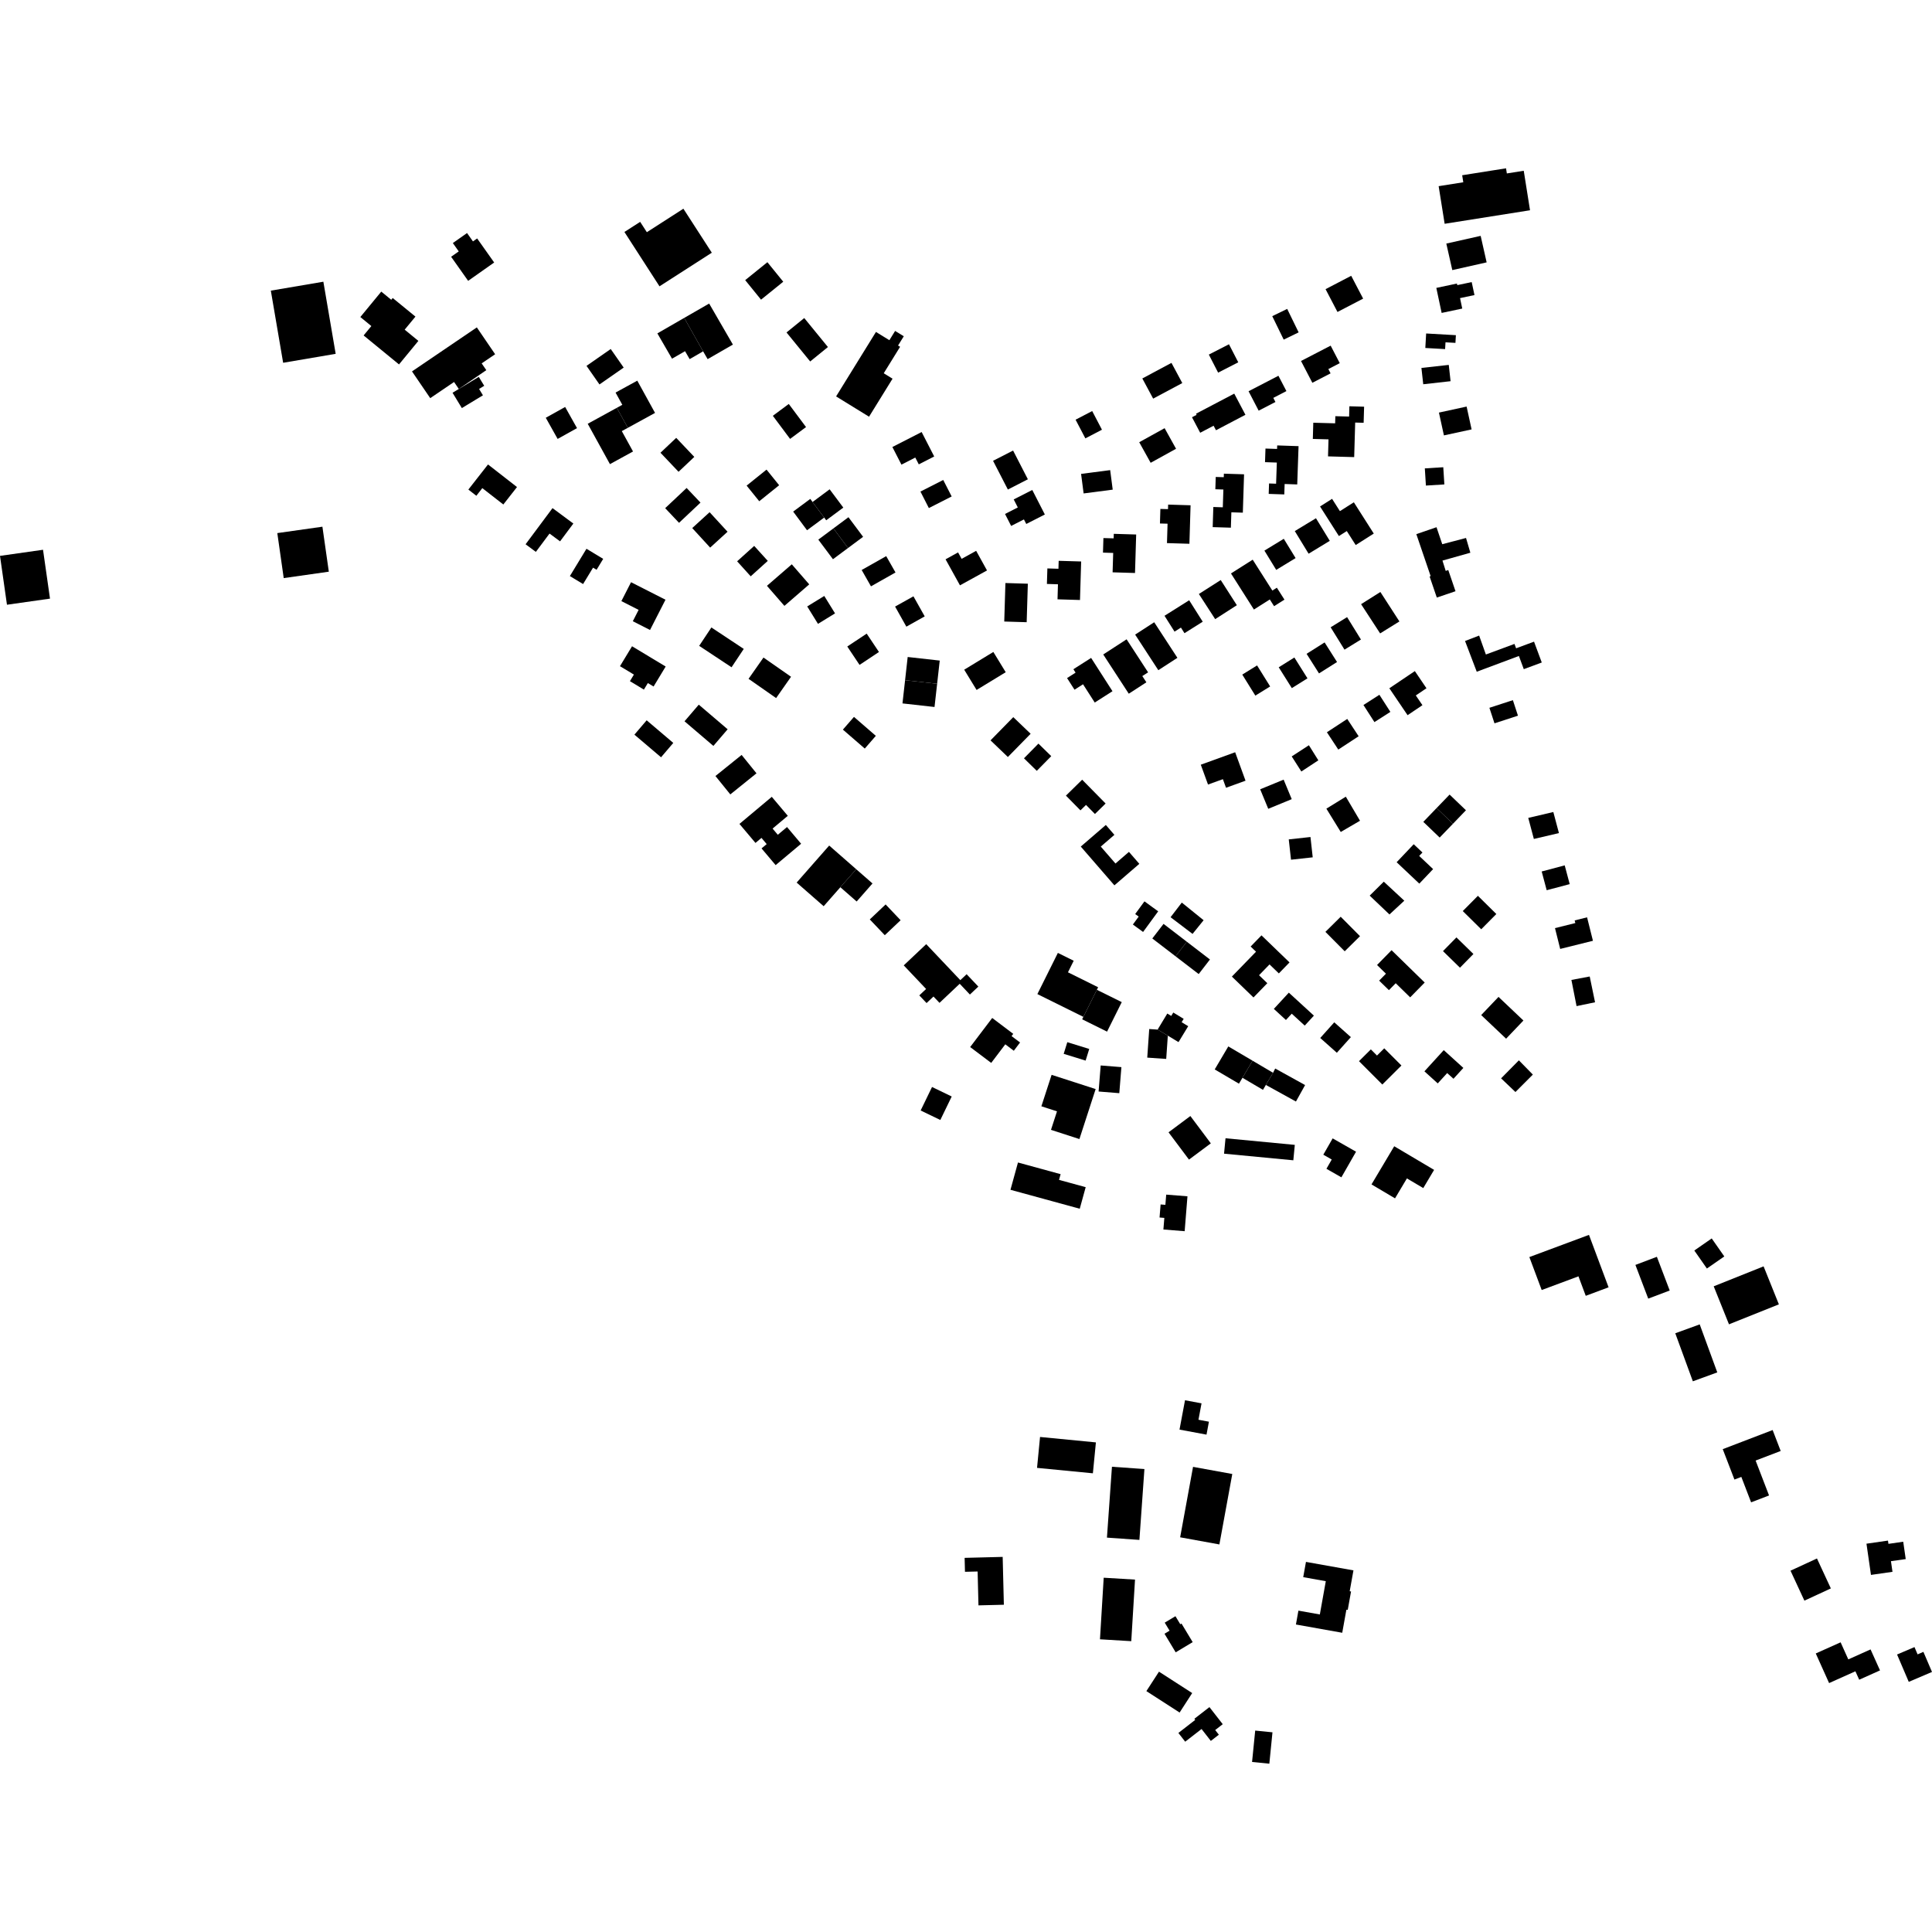 <?xml version="1.0" encoding="utf-8" standalone="no"?>
<!DOCTYPE svg PUBLIC "-//W3C//DTD SVG 1.1//EN"
  "http://www.w3.org/Graphics/SVG/1.1/DTD/svg11.dtd">
<!-- Created with matplotlib (https://matplotlib.org/) -->
<svg height="288pt" version="1.1" viewBox="0 0 288 288" width="288pt" xmlns="http://www.w3.org/2000/svg" xmlns:xlink="http://www.w3.org/1999/xlink">
 <defs>
  <style type="text/css">
*{stroke-linecap:butt;stroke-linejoin:round;}
  </style>
 </defs>
 <g id="figure_1">
  <g id="patch_1">
   <path d="M 0 288 
L 288 288 
L 288 0 
L 0 0 
z
" style="fill:none;opacity:0;"/>
  </g>
  <g id="axes_1">
   <g id="PatchCollection_1">
    <path clip-path="url(#p5ec82aaec5)" d="M 128.131 99.114 
L 126.303 96.375 
L 129.196 94.453 
L 131.025 97.192 
L 128.131 99.114 
"/>
    <path clip-path="url(#p5ec82aaec5)" d="M 117.92 100.884 
L 115.694 104.06 
L 111.585 101.192 
L 113.811 98.019 
L 117.92 100.884 
"/>
    <path clip-path="url(#p5ec82aaec5)" d="M 110.872 96.732 
L 109.051 99.469 
L 104.224 96.276 
L 106.045 93.535 
L 110.872 96.732 
"/>
    <path clip-path="url(#p5ec82aaec5)" d="M 105.863 81.632 
L 103.19 78.717 
L 105.779 76.353 
L 108.454 79.265 
L 105.863 81.632 
"/>
    <path clip-path="url(#p5ec82aaec5)" d="M 77.068 72.604 
L 75.031 75.204 
L 71.898 72.765 
L 71.008 73.905 
L 69.819 72.979 
L 72.747 69.236 
L 77.068 72.604 
"/>
    <path clip-path="url(#p5ec82aaec5)" d="M 124.233 78.769 
L 126.479 77.1 
L 128.662 80.022 
L 126.414 81.691 
L 124.233 78.769 
"/>
    <path clip-path="url(#p5ec82aaec5)" d="M 121.985 80.442 
L 124.233 78.769 
L 126.414 81.691 
L 124.168 83.361 
L 121.985 80.442 
"/>
    <path clip-path="url(#p5ec82aaec5)" d="M 101.223 77.937 
L 99.157 75.751 
L 102.354 72.741 
L 104.421 74.923 
L 101.223 77.937 
"/>
    <path clip-path="url(#p5ec82aaec5)" d="M 121.126 74.833 
L 123.674 72.94 
L 125.711 75.666 
L 123.163 77.559 
L 122.858 77.154 
L 121.126 74.833 
"/>
    <path clip-path="url(#p5ec82aaec5)" d="M 118.236 76.261 
L 120.789 74.371 
L 121.126 74.833 
L 122.858 77.154 
L 120.303 79.044 
L 118.236 76.261 
"/>
    <path clip-path="url(#p5ec82aaec5)" d="M 93.59 63.775 
L 92.691 64.265 
L 94.364 67.302 
L 90.924 69.187 
L 87.611 63.172 
L 91.948 60.794 
L 93.59 63.775 
"/>
    <path clip-path="url(#p5ec82aaec5)" d="M 93.59 63.775 
L 91.948 60.794 
L 92.768 60.345 
L 91.761 58.519 
L 94.999 56.745 
L 97.646 61.552 
L 93.59 63.775 
"/>
    <path clip-path="url(#p5ec82aaec5)" d="M 84.246 60.667 
L 86.014 63.82 
L 83.126 65.429 
L 81.358 62.276 
L 84.246 60.667 
"/>
    <path clip-path="url(#p5ec82aaec5)" d="M 101.151 70.329 
L 98.456 67.489 
L 100.803 65.27 
L 103.498 68.11 
L 101.151 70.329 
"/>
    <path clip-path="url(#p5ec82aaec5)" d="M 114.266 70.004 
L 116.146 72.333 
L 113.179 74.719 
L 111.299 72.391 
L 114.266 70.004 
"/>
    <path clip-path="url(#p5ec82aaec5)" d="M 120.154 63.662 
L 117.777 65.426 
L 115.206 61.983 
L 117.582 60.218 
L 120.154 63.662 
"/>
    <path clip-path="url(#p5ec82aaec5)" d="M 101.994 47.39 
L 105.712 45.25 
L 109.253 51.367 
L 105.485 53.536 
L 104.813 52.375 
L 101.994 47.39 
"/>
    <path clip-path="url(#p5ec82aaec5)" d="M 104.813 52.375 
L 102.804 53.534 
L 102.12 52.351 
L 100.177 53.469 
L 97.992 49.697 
L 101.994 47.39 
L 104.813 52.375 
"/>
    <path clip-path="url(#p5ec82aaec5)" d="M 102.041 107.522 
L 104.167 105.042 
L 108.47 108.712 
L 106.343 111.193 
L 102.041 107.522 
"/>
    <path clip-path="url(#p5ec82aaec5)" d="M 147.657 110.365 
L 151.048 106.903 
L 153.635 109.382 
L 150.242 112.845 
L 147.657 110.365 
"/>
    <path clip-path="url(#p5ec82aaec5)" d="M 143.732 99.831 
L 148.076 97.186 
L 149.921 100.205 
L 145.578 102.85 
L 143.732 99.831 
"/>
    <path clip-path="url(#p5ec82aaec5)" d="M 106.108 37.671 
L 98.31 42.681 
L 93.081 34.58 
L 95.43 33.072 
L 96.424 34.614 
L 101.872 31.112 
L 106.108 37.671 
"/>
    <path clip-path="url(#p5ec82aaec5)" d="M 41.338 79.468 
L 48.061 78.514 
L 49.017 85.22 
L 42.294 86.177 
L 41.338 79.468 
"/>
    <path clip-path="url(#p5ec82aaec5)" d="M 100.366 110.746 
L 98.541 112.886 
L 94.57 109.514 
L 96.397 107.374 
L 100.366 110.746 
"/>
    <path clip-path="url(#p5ec82aaec5)" d="M 121.935 92.998 
L 120.329 90.4 
L 122.873 88.838 
L 124.477 91.436 
L 121.935 92.998 
"/>
    <path clip-path="url(#p5ec82aaec5)" d="M 68.847 60.831 
L 67.459 58.548 
L 68.394 57.982 
L 69.994 57.014 
L 71.372 56.179 
L 72.182 57.512 
L 71.415 57.977 
L 71.991 58.928 
L 68.847 60.831 
"/>
    <path clip-path="url(#p5ec82aaec5)" d="M 94.218 96.337 
L 99.231 99.359 
L 97.428 102.337 
L 96.575 101.823 
L 95.984 102.797 
L 93.901 101.539 
L 94.496 100.559 
L 92.419 99.308 
L 94.218 96.337 
"/>
    <path clip-path="url(#p5ec82aaec5)" d="M 125.271 132.258 
L 127.633 129.572 
L 123.606 126.045 
L 118.755 131.564 
L 122.782 135.088 
L 125.271 132.258 
"/>
    <path clip-path="url(#p5ec82aaec5)" d="M 94.068 86.79 
L 99.203 89.4 
L 96.9 93.911 
L 94.333 92.605 
L 95.197 90.914 
L 92.628 89.607 
L 94.068 86.79 
"/>
    <path clip-path="url(#p5ec82aaec5)" d="M 0 82.864 
L 6.414 81.953 
L 7.453 89.237 
L 1.038 90.147 
L 0 82.864 
"/>
    <path clip-path="url(#p5ec82aaec5)" d="M 127.633 129.572 
L 130.063 131.696 
L 127.701 134.385 
L 125.271 132.258 
L 127.633 129.572 
"/>
    <path clip-path="url(#p5ec82aaec5)" d="M 116.929 90.317 
L 114.327 87.326 
L 118.03 84.12 
L 120.631 87.111 
L 116.929 90.317 
"/>
    <path clip-path="url(#p5ec82aaec5)" d="M 114.289 125.828 
L 113.511 124.903 
L 112.618 125.653 
L 110.229 122.82 
L 115.049 118.781 
L 117.436 121.613 
L 115.168 123.514 
L 115.945 124.439 
L 117.32 123.284 
L 119.421 125.778 
L 115.623 128.962 
L 113.522 126.471 
L 114.289 125.828 
"/>
    <path clip-path="url(#p5ec82aaec5)" d="M 134.531 104.856 
L 134.92 101.394 
L 139.697 101.929 
L 139.308 105.39 
L 134.531 104.856 
"/>
    <path clip-path="url(#p5ec82aaec5)" d="M 87.424 81.804 
L 89.917 83.308 
L 88.93 84.938 
L 88.405 84.619 
L 86.92 87.064 
L 84.952 85.875 
L 87.424 81.804 
"/>
    <path clip-path="url(#p5ec82aaec5)" d="M 110.553 112.537 
L 112.769 115.277 
L 108.867 118.421 
L 106.65 115.68 
L 110.553 112.537 
"/>
    <path clip-path="url(#p5ec82aaec5)" d="M 134.92 101.394 
L 135.307 97.936 
L 140.085 98.471 
L 139.697 101.929 
L 134.92 101.394 
"/>
    <path clip-path="url(#p5ec82aaec5)" d="M 136.166 88.893 
L 137.846 91.883 
L 135.11 93.415 
L 133.43 90.42 
L 136.166 88.893 
"/>
    <path clip-path="url(#p5ec82aaec5)" d="M 109.882 83.673 
L 112.426 81.378 
L 114.451 83.611 
L 111.906 85.91 
L 109.882 83.673 
"/>
    <path clip-path="url(#p5ec82aaec5)" d="M 133.491 85.338 
L 129.834 87.405 
L 128.448 84.969 
L 132.105 82.902 
L 133.491 85.338 
"/>
    <path clip-path="url(#p5ec82aaec5)" d="M 85.467 78.044 
L 83.488 80.699 
L 81.917 79.537 
L 79.88 82.268 
L 78.348 81.133 
L 82.363 75.744 
L 85.467 78.044 
"/>
    <path clip-path="url(#p5ec82aaec5)" d="M 89.363 57.308 
L 87.429 54.539 
L 91.04 52.028 
L 92.972 54.797 
L 89.363 57.308 
"/>
    <path clip-path="url(#p5ec82aaec5)" d="M 50.039 52.744 
L 42.208 54.079 
L 40.372 43.326 
L 48.203 41.995 
L 50.039 52.744 
"/>
    <path clip-path="url(#p5ec82aaec5)" d="M 125.648 108.764 
L 127.299 106.867 
L 130.56 109.69 
L 128.91 111.587 
L 125.648 108.764 
"/>
    <path clip-path="url(#p5ec82aaec5)" d="M 278.231 230.116 
L 278.903 234.769 
L 282.11 234.308 
L 281.88 232.724 
L 284.084 232.41 
L 283.71 229.823 
L 281.507 230.14 
L 281.437 229.655 
L 278.231 230.116 
"/>
    <path clip-path="url(#p5ec82aaec5)" d="M 284.536 250.711 
L 288 249.234 
L 286.719 246.241 
L 285.851 246.613 
L 285.388 245.529 
L 282.792 246.634 
L 284.536 250.711 
"/>
    <path clip-path="url(#p5ec82aaec5)" d="M 252.568 186.412 
L 254.444 189.096 
L 257.039 187.295 
L 255.163 184.611 
L 252.568 186.412 
"/>
    <path clip-path="url(#p5ec82aaec5)" d="M 255.459 191.747 
L 257.737 197.416 
L 265.175 194.44 
L 262.895 188.771 
L 255.459 191.747 
"/>
    <path clip-path="url(#p5ec82aaec5)" d="M 243.788 188.559 
L 245.7 193.585 
L 248.901 192.374 
L 246.988 187.348 
L 243.788 188.559 
"/>
    <path clip-path="url(#p5ec82aaec5)" d="M 252.35 205.909 
L 255.992 204.581 
L 253.373 197.424 
L 249.73 198.748 
L 252.35 205.909 
"/>
    <path clip-path="url(#p5ec82aaec5)" d="M 200.832 107.17 
L 202.53 109.752 
L 199.497 111.738 
L 197.799 109.156 
L 200.832 107.17 
"/>
    <path clip-path="url(#p5ec82aaec5)" d="M 205.625 103.572 
L 207.262 106.12 
L 204.886 107.643 
L 203.247 105.095 
L 205.625 103.572 
"/>
    <path clip-path="url(#p5ec82aaec5)" d="M 207.107 102.6 
L 209.825 106.612 
L 212.039 105.121 
L 211.053 103.668 
L 212.641 102.597 
L 210.909 100.038 
L 207.107 102.6 
"/>
    <path clip-path="url(#p5ec82aaec5)" d="M 192.554 112.757 
L 193.99 115.007 
L 196.523 113.342 
L 195.116 111.092 
L 192.554 112.757 
"/>
    <path clip-path="url(#p5ec82aaec5)" d="M 184.124 112.136 
L 185.669 116.378 
L 182.762 117.43 
L 182.294 116.15 
L 180.077 116.951 
L 179 113.993 
L 184.124 112.136 
"/>
    <path clip-path="url(#p5ec82aaec5)" d="M 187.852 117.658 
L 189.056 120.568 
L 192.555 119.129 
L 191.35 116.22 
L 187.852 117.658 
"/>
    <path clip-path="url(#p5ec82aaec5)" d="M 192.113 125.127 
L 192.45 128.156 
L 195.685 127.801 
L 195.35 124.772 
L 192.113 125.127 
"/>
    <path clip-path="url(#p5ec82aaec5)" d="M 199.863 124.021 
L 202.735 122.348 
L 200.619 118.759 
L 197.721 120.547 
L 199.863 124.021 
"/>
    <path clip-path="url(#p5ec82aaec5)" d="M 216.589 122.799 
L 218.526 120.784 
L 216.089 118.447 
L 214.15 120.458 
L 216.589 122.799 
"/>
    <path clip-path="url(#p5ec82aaec5)" d="M 214.15 120.458 
L 212.17 122.512 
L 214.609 124.853 
L 216.589 122.799 
L 214.15 120.458 
"/>
    <path clip-path="url(#p5ec82aaec5)" d="M 211.574 131.721 
L 213.632 129.555 
L 211.556 127.593 
L 212.043 127.081 
L 210.74 125.848 
L 208.195 128.531 
L 211.574 131.721 
"/>
    <path clip-path="url(#p5ec82aaec5)" d="M 209.338 134.265 
L 207.124 136.317 
L 204.177 133.509 
L 206.279 131.43 
L 209.338 134.265 
"/>
    <path clip-path="url(#p5ec82aaec5)" d="M 200.454 141.807 
L 202.733 139.554 
L 199.856 136.658 
L 197.577 138.912 
L 200.454 141.807 
"/>
    <path clip-path="url(#p5ec82aaec5)" d="M 210.212 148.674 
L 212.378 146.466 
L 207.438 141.644 
L 205.274 143.852 
L 206.6 145.148 
L 205.586 146.181 
L 207.044 147.601 
L 208.057 146.568 
L 210.212 148.674 
"/>
    <path clip-path="url(#p5ec82aaec5)" d="M 215.103 141.781 
L 217.636 144.254 
L 219.641 142.21 
L 217.109 139.737 
L 215.103 141.781 
"/>
    <path clip-path="url(#p5ec82aaec5)" d="M 220.308 133.537 
L 218.053 135.811 
L 220.804 138.525 
L 223.057 136.251 
L 220.308 133.537 
"/>
    <path clip-path="url(#p5ec82aaec5)" d="M 223.381 148.606 
L 220.798 151.315 
L 224.512 154.835 
L 227.094 152.127 
L 223.381 148.606 
"/>
    <path clip-path="url(#p5ec82aaec5)" d="M 223.765 160.747 
L 225.904 162.785 
L 228.499 160.187 
L 226.417 158.062 
L 223.765 160.747 
"/>
    <path clip-path="url(#p5ec82aaec5)" d="M 212.336 159.701 
L 214.322 161.501 
L 215.729 159.961 
L 216.667 160.81 
L 218.141 159.194 
L 215.218 156.541 
L 212.336 159.701 
"/>
    <path clip-path="url(#p5ec82aaec5)" d="M 202.583 158.186 
L 206.06 161.669 
L 208.909 158.834 
L 206.349 156.272 
L 205.265 157.349 
L 204.349 156.431 
L 202.583 158.186 
"/>
    <path clip-path="url(#p5ec82aaec5)" d="M 196.806 154.731 
L 199.282 156.935 
L 201.371 154.601 
L 198.895 152.396 
L 196.806 154.731 
"/>
    <path clip-path="url(#p5ec82aaec5)" d="M 189.889 150.395 
L 191.693 152.049 
L 192.559 151.109 
L 194.494 152.885 
L 195.861 151.399 
L 192.124 147.972 
L 189.889 150.395 
"/>
    <path clip-path="url(#p5ec82aaec5)" d="M 183.634 145.578 
L 185.748 147.62 
L 186.854 148.69 
L 188.917 146.563 
L 187.684 145.375 
L 189.246 143.764 
L 190.636 145.105 
L 192.226 143.465 
L 188.047 139.432 
L 186.431 141.098 
L 187.233 141.869 
L 183.634 145.578 
"/>
    <path clip-path="url(#p5ec82aaec5)" d="M 174.495 136.727 
L 177.772 139.216 
L 179.421 137.176 
L 176.169 134.545 
L 174.495 136.727 
"/>
    <path clip-path="url(#p5ec82aaec5)" d="M 175.239 142.556 
L 178.688 145.201 
L 180.364 143.029 
L 176.915 140.381 
L 175.239 142.556 
"/>
    <path clip-path="url(#p5ec82aaec5)" d="M 176.915 140.381 
L 173.449 137.722 
L 171.773 139.897 
L 175.239 142.556 
L 176.915 140.381 
"/>
    <path clip-path="url(#p5ec82aaec5)" d="M 168.877 137.816 
L 170.398 138.926 
L 172.648 135.852 
L 170.603 134.363 
L 169.22 136.254 
L 169.743 136.634 
L 168.877 137.816 
"/>
    <path clip-path="url(#p5ec82aaec5)" d="M 158.897 118.602 
L 161.061 120.8 
L 161.89 119.988 
L 163.221 121.341 
L 164.812 119.779 
L 161.317 116.229 
L 158.897 118.602 
"/>
    <path clip-path="url(#p5ec82aaec5)" d="M 152.642 113.039 
L 154.552 114.908 
L 156.708 112.718 
L 154.798 110.849 
L 152.642 113.039 
"/>
    <path clip-path="url(#p5ec82aaec5)" d="M 161.111 126.196 
L 166.122 131.977 
L 169.837 128.77 
L 168.291 126.988 
L 166.281 128.723 
L 164.093 126.199 
L 166.122 124.45 
L 164.845 122.975 
L 161.111 126.196 
"/>
    <path clip-path="url(#p5ec82aaec5)" d="M 270.673 246.478 
L 272.661 250.895 
L 276.582 249.137 
L 277.148 250.394 
L 280.25 249.003 
L 278.842 245.875 
L 275.523 247.363 
L 274.378 244.818 
L 270.673 246.478 
"/>
    <path clip-path="url(#p5ec82aaec5)" d="M 266.908 234.141 
L 268.979 238.606 
L 272.922 236.784 
L 270.851 232.319 
L 266.908 234.141 
"/>
    <path clip-path="url(#p5ec82aaec5)" d="M 256.807 216.023 
L 258.55 220.555 
L 259.578 220.162 
L 261.035 223.951 
L 263.709 222.926 
L 261.708 217.723 
L 265.445 216.294 
L 264.244 213.174 
L 256.807 216.023 
"/>
    <path clip-path="url(#p5ec82aaec5)" d="M 175.258 246.309 
L 177.792 244.79 
L 176.123 242.019 
L 175.946 242.126 
L 175.223 240.927 
L 173.624 241.884 
L 174.347 243.084 
L 173.589 243.539 
L 175.258 246.309 
"/>
    <path clip-path="url(#p5ec82aaec5)" d="M 187.111 257.974 
L 189.686 258.232 
L 189.218 262.911 
L 186.643 262.653 
L 187.111 257.974 
"/>
    <path clip-path="url(#p5ec82aaec5)" d="M 182.272 257.022 
L 181.148 257.894 
L 181.693 258.589 
L 180.496 259.516 
L 179.113 257.741 
L 176.676 259.632 
L 175.66 258.329 
L 178.171 256.38 
L 178.043 256.216 
L 180.288 254.475 
L 182.272 257.022 
"/>
    <path clip-path="url(#p5ec82aaec5)" d="M 177.719 252.383 
L 175.843 255.285 
L 170.889 252.091 
L 172.768 249.193 
L 177.719 252.383 
"/>
    <path clip-path="url(#p5ec82aaec5)" d="M 149.467 232.084 
L 149.645 239.216 
L 145.858 239.309 
L 145.732 234.26 
L 143.847 234.306 
L 143.795 232.228 
L 149.467 232.084 
"/>
    <path clip-path="url(#p5ec82aaec5)" d="M 179.111 209.193 
L 178.653 211.639 
L 180.213 211.93 
L 179.852 213.858 
L 175.827 213.108 
L 176.648 208.733 
L 179.111 209.193 
"/>
    <path clip-path="url(#p5ec82aaec5)" d="M 201.756 234.093 
L 201.197 237.203 
L 201.398 237.241 
L 200.905 239.987 
L 200.704 239.952 
L 200.085 243.394 
L 193.181 242.162 
L 193.553 240.095 
L 196.746 240.665 
L 197.635 235.706 
L 194.269 235.104 
L 194.678 232.829 
L 201.756 234.093 
"/>
    <path clip-path="url(#p5ec82aaec5)" d="M 163.971 244.367 
L 168.636 244.648 
L 169.195 235.468 
L 164.527 235.188 
L 163.971 244.367 
"/>
    <path clip-path="url(#p5ec82aaec5)" d="M 154.59 218.814 
L 162.915 219.622 
L 163.364 215.015 
L 155.038 214.206 
L 154.59 218.814 
"/>
    <path clip-path="url(#p5ec82aaec5)" d="M 177.845 218.662 
L 175.923 229.163 
L 181.772 230.227 
L 183.694 219.726 
L 177.845 218.662 
"/>
    <path clip-path="url(#p5ec82aaec5)" d="M 165.757 218.647 
L 165.01 229.21 
L 169.85 229.551 
L 170.597 218.988 
L 165.757 218.647 
"/>
    <path clip-path="url(#p5ec82aaec5)" d="M 227.979 187.389 
L 229.818 192.303 
L 235.298 190.261 
L 236.385 193.166 
L 239.789 191.897 
L 236.866 184.081 
L 227.979 187.389 
"/>
    <path clip-path="url(#p5ec82aaec5)" d="M 204.447 176.558 
L 207.953 178.636 
L 209.727 175.662 
L 212.164 177.106 
L 213.779 174.392 
L 207.834 170.869 
L 204.447 176.558 
"/>
    <path clip-path="url(#p5ec82aaec5)" d="M 202.144 171.682 
L 199.958 175.502 
L 197.729 174.23 
L 198.521 172.846 
L 197.263 172.129 
L 198.657 169.697 
L 202.144 171.682 
"/>
    <path clip-path="url(#p5ec82aaec5)" d="M 186.718 158.116 
L 183.102 155.987 
L 181.075 159.418 
L 184.689 161.543 
L 185.211 160.664 
L 186.718 158.116 
"/>
    <path clip-path="url(#p5ec82aaec5)" d="M 188.701 161.729 
L 188.269 162.461 
L 187.325 161.906 
L 186.114 161.194 
L 185.211 160.664 
L 186.718 158.116 
L 189.77 159.919 
L 188.701 161.729 
"/>
    <path clip-path="url(#p5ec82aaec5)" d="M 194.549 161.748 
L 193.185 164.204 
L 188.701 161.729 
L 189.77 159.919 
L 190.093 159.283 
L 194.549 161.748 
"/>
    <path clip-path="url(#p5ec82aaec5)" d="M 177.124 152.973 
L 175.68 155.346 
L 174.086 154.384 
L 172.563 153.48 
L 174.008 151.086 
L 174.594 151.442 
L 174.9 150.937 
L 176.45 151.876 
L 176.143 152.377 
L 177.124 152.973 
"/>
    <path clip-path="url(#p5ec82aaec5)" d="M 171.019 157.657 
L 173.845 157.852 
L 174.086 154.384 
L 172.563 153.48 
L 171.313 153.395 
L 171.019 157.657 
"/>
    <path clip-path="url(#p5ec82aaec5)" d="M 193.015 170.665 
L 192.794 172.963 
L 182.467 171.977 
L 182.686 169.679 
L 193.015 170.665 
"/>
    <path clip-path="url(#p5ec82aaec5)" d="M 174.193 168.792 
L 177.24 172.861 
L 180.495 170.436 
L 177.447 166.364 
L 174.193 168.792 
"/>
    <path clip-path="url(#p5ec82aaec5)" d="M 173.426 183.278 
L 173.566 181.55 
L 172.852 181.492 
L 173.01 179.547 
L 173.722 179.601 
L 173.845 178.08 
L 177.013 178.331 
L 176.595 183.532 
L 173.426 183.278 
"/>
    <path clip-path="url(#p5ec82aaec5)" d="M 141.871 163.452 
L 140.173 166.954 
L 137.239 165.538 
L 138.937 162.036 
L 141.871 163.452 
"/>
    <path clip-path="url(#p5ec82aaec5)" d="M 162.371 156.366 
L 161.831 158.103 
L 158.563 157.093 
L 159.102 155.356 
L 162.371 156.366 
"/>
    <path clip-path="url(#p5ec82aaec5)" d="M 167.166 159.075 
L 166.852 162.958 
L 163.766 162.709 
L 164.079 158.826 
L 167.166 159.075 
"/>
    <path clip-path="url(#p5ec82aaec5)" d="M 156.669 168.425 
L 160.906 169.797 
L 162.898 163.664 
L 163.327 162.346 
L 156.761 160.224 
L 155.237 164.913 
L 157.564 165.667 
L 156.669 168.425 
"/>
    <path clip-path="url(#p5ec82aaec5)" d="M 160.956 180.185 
L 161.842 176.969 
L 157.87 175.883 
L 158.105 175.031 
L 151.748 173.292 
L 150.629 177.36 
L 160.956 180.185 
"/>
    <path clip-path="url(#p5ec82aaec5)" d="M 144.621 156.082 
L 147.758 158.446 
L 149.859 155.674 
L 151.126 156.634 
L 152.059 155.403 
L 150.792 154.448 
L 151.043 154.115 
L 147.908 151.747 
L 144.621 156.082 
"/>
    <path clip-path="url(#p5ec82aaec5)" d="M 138.069 140.744 
L 134.719 143.907 
L 138.053 147.425 
L 137.038 148.38 
L 138.122 149.525 
L 139.153 148.552 
L 140.05 149.495 
L 143.063 146.649 
L 144.581 148.254 
L 145.84 147.069 
L 144.093 145.225 
L 143.154 146.11 
L 138.069 140.744 
"/>
    <path clip-path="url(#p5ec82aaec5)" d="M 132.018 134.823 
L 134.253 137.176 
L 131.894 139.409 
L 129.659 137.057 
L 132.018 134.823 
"/>
    <path clip-path="url(#p5ec82aaec5)" d="M 165.028 153.784 
L 161.317 151.945 
L 161.496 151.582 
L 163.507 147.547 
L 167.218 149.385 
L 165.028 153.784 
"/>
    <path clip-path="url(#p5ec82aaec5)" d="M 154.64 148.187 
L 161.496 151.582 
L 163.507 147.547 
L 163.696 147.169 
L 159.199 144.939 
L 160.055 143.217 
L 157.696 142.047 
L 154.64 148.187 
"/>
    <path clip-path="url(#p5ec82aaec5)" d="M 73.665 39.131 
L 69.785 41.865 
L 67.248 38.275 
L 68.385 37.477 
L 67.505 36.231 
L 69.622 34.739 
L 70.504 35.985 
L 71.126 35.544 
L 73.665 39.131 
"/>
    <path clip-path="url(#p5ec82aaec5)" d="M 56.836 43.469 
L 58.322 44.687 
L 58.541 44.422 
L 61.93 47.196 
L 60.324 49.142 
L 62.366 50.817 
L 59.479 54.324 
L 54.204 50.004 
L 55.356 48.605 
L 53.715 47.259 
L 56.836 43.469 
"/>
    <path clip-path="url(#p5ec82aaec5)" d="M 73.809 52.806 
L 71.081 48.804 
L 61.416 55.365 
L 64.135 59.352 
L 67.685 56.942 
L 68.394 57.982 
L 72.493 55.179 
L 71.802 54.167 
L 73.809 52.806 
"/>
    <path clip-path="url(#p5ec82aaec5)" d="M 212.593 49.711 
L 212.47 51.872 
L 215.42 52.04 
L 215.479 51.028 
L 216.96 51.112 
L 217.026 49.965 
L 212.593 49.711 
"/>
    <path clip-path="url(#p5ec82aaec5)" d="M 211.889 54.848 
L 212.16 57.281 
L 216.235 56.824 
L 215.965 54.395 
L 211.889 54.848 
"/>
    <path clip-path="url(#p5ec82aaec5)" d="M 214.499 61.504 
L 215.243 64.904 
L 219.369 64.01 
L 218.625 60.606 
L 214.499 61.504 
"/>
    <path clip-path="url(#p5ec82aaec5)" d="M 212.397 69.82 
L 212.557 72.383 
L 215.309 72.213 
L 215.147 69.65 
L 212.397 69.82 
"/>
    <path clip-path="url(#p5ec82aaec5)" d="M 213.265 85.882 
L 213.11 85.935 
L 214.183 89.079 
L 216.97 88.133 
L 215.89 84.972 
L 215.51 85.102 
L 215.026 83.566 
L 219.184 82.393 
L 218.537 80.193 
L 214.995 81.124 
L 214.138 78.591 
L 211.13 79.623 
L 213.265 85.882 
"/>
    <path clip-path="url(#p5ec82aaec5)" d="M 221.498 97.565 
L 220.493 94.744 
L 218.392 95.553 
L 220.136 100.135 
L 226.419 97.787 
L 227.149 99.751 
L 229.829 98.757 
L 228.675 95.651 
L 226.003 96.641 
L 225.76 95.988 
L 221.498 97.565 
"/>
    <path clip-path="url(#p5ec82aaec5)" d="M 222.023 105.511 
L 222.78 107.826 
L 226.28 106.686 
L 225.523 104.371 
L 222.023 105.511 
"/>
    <path clip-path="url(#p5ec82aaec5)" d="M 227.815 121.923 
L 228.65 125.061 
L 232.387 124.186 
L 231.552 121.047 
L 227.815 121.923 
"/>
    <path clip-path="url(#p5ec82aaec5)" d="M 229.817 129.909 
L 230.562 132.704 
L 233.993 131.794 
L 233.248 128.998 
L 229.817 129.909 
"/>
    <path clip-path="url(#p5ec82aaec5)" d="M 231.8 138.354 
L 232.575 141.455 
L 237.457 140.241 
L 236.582 136.744 
L 234.732 137.206 
L 234.832 137.598 
L 231.8 138.354 
"/>
    <path clip-path="url(#p5ec82aaec5)" d="M 235.015 149.979 
L 234.247 146.078 
L 236.976 145.564 
L 237.771 149.407 
L 235.015 149.979 
"/>
    <path clip-path="url(#p5ec82aaec5)" d="M 214.11 42.917 
L 214.904 46.647 
L 217.976 45.997 
L 217.645 44.44 
L 219.797 43.985 
L 219.384 42.05 
L 217.234 42.504 
L 217.185 42.267 
L 214.11 42.917 
"/>
    <path clip-path="url(#p5ec82aaec5)" d="M 215.6 36.309 
L 216.492 40.263 
L 221.611 39.111 
L 220.719 35.16 
L 215.6 36.309 
"/>
    <path clip-path="url(#p5ec82aaec5)" d="M 227.142 25.455 
L 228.078 31.343 
L 215.351 33.36 
L 214.458 27.752 
L 218.13 27.17 
L 217.965 26.124 
L 224.502 25.089 
L 224.623 25.854 
L 227.142 25.455 
"/>
    <path clip-path="url(#p5ec82aaec5)" d="M 193.94 53.812 
L 195.631 57.062 
L 198.347 55.656 
L 198.014 55.016 
L 199.715 54.135 
L 198.359 51.524 
L 193.94 53.812 
"/>
    <path clip-path="url(#p5ec82aaec5)" d="M 186.121 58.322 
L 187.627 61.217 
L 190.128 59.923 
L 189.81 59.311 
L 191.763 58.299 
L 190.573 56.015 
L 186.121 58.322 
"/>
    <path clip-path="url(#p5ec82aaec5)" d="M 177.689 62.199 
L 178.911 64.511 
L 180.908 63.462 
L 181.265 64.137 
L 185.654 61.831 
L 183.988 58.677 
L 178.29 61.67 
L 178.378 61.838 
L 177.689 62.199 
"/>
    <path clip-path="url(#p5ec82aaec5)" d="M 169.822 65.921 
L 171.527 68.989 
L 175.312 66.897 
L 173.607 63.828 
L 169.822 65.921 
"/>
    <path clip-path="url(#p5ec82aaec5)" d="M 161.156 70.642 
L 161.534 73.556 
L 165.871 72.991 
L 165.492 70.08 
L 161.156 70.642 
"/>
    <path clip-path="url(#p5ec82aaec5)" d="M 197.599 43.104 
L 199.376 46.505 
L 203.201 44.515 
L 201.422 41.114 
L 197.599 43.104 
"/>
    <path clip-path="url(#p5ec82aaec5)" d="M 191.36 50.628 
L 193.586 49.546 
L 191.879 46.048 
L 189.653 47.13 
L 191.36 50.628 
"/>
    <path clip-path="url(#p5ec82aaec5)" d="M 180.199 52.858 
L 181.584 55.549 
L 184.587 54.009 
L 183.2 51.32 
L 180.199 52.858 
"/>
    <path clip-path="url(#p5ec82aaec5)" d="M 170.285 56.416 
L 171.9 59.423 
L 176.242 57.101 
L 174.629 54.095 
L 170.285 56.416 
"/>
    <path clip-path="url(#p5ec82aaec5)" d="M 160.335 62.564 
L 161.793 65.347 
L 164.267 64.057 
L 162.81 61.274 
L 160.335 62.564 
"/>
    <path clip-path="url(#p5ec82aaec5)" d="M 151.112 74.449 
L 153.88 73.038 
L 155.753 76.696 
L 152.985 78.107 
L 152.636 77.429 
L 150.73 78.401 
L 149.817 76.615 
L 151.723 75.644 
L 151.112 74.449 
"/>
    <path clip-path="url(#p5ec82aaec5)" d="M 148.034 68.691 
L 150.242 72.975 
L 153.224 71.446 
L 151.019 67.162 
L 148.034 68.691 
"/>
    <path clip-path="url(#p5ec82aaec5)" d="M 140.953 83.375 
L 143.101 87.255 
L 147.132 85.036 
L 145.514 82.111 
L 143.348 83.306 
L 142.818 82.347 
L 140.953 83.375 
"/>
    <path clip-path="url(#p5ec82aaec5)" d="M 137.208 73.277 
L 138.463 75.737 
L 141.864 74.006 
L 140.607 71.55 
L 137.208 73.277 
"/>
    <path clip-path="url(#p5ec82aaec5)" d="M 133.025 66.635 
L 134.377 69.264 
L 136.441 68.207 
L 136.963 69.222 
L 139.26 68.046 
L 137.388 64.402 
L 133.025 66.635 
"/>
    <path clip-path="url(#p5ec82aaec5)" d="M 124.635 59.093 
L 129.548 62.117 
L 133.051 56.451 
L 131.737 55.642 
L 134.177 51.696 
L 133.871 51.508 
L 134.727 50.126 
L 133.434 49.331 
L 132.578 50.712 
L 130.578 49.482 
L 124.635 59.093 
"/>
    <path clip-path="url(#p5ec82aaec5)" d="M 117.244 49.559 
L 120.773 53.884 
L 123.417 51.733 
L 119.888 47.411 
L 117.244 49.559 
"/>
    <path clip-path="url(#p5ec82aaec5)" d="M 111.084 41.76 
L 113.447 44.671 
L 116.757 41.997 
L 114.394 39.085 
L 111.084 41.76 
"/>
    <path clip-path="url(#p5ec82aaec5)" d="M 185.184 100.56 
L 187.391 99.194 
L 189.34 102.328 
L 187.131 103.694 
L 185.184 100.56 
"/>
    <path clip-path="url(#p5ec82aaec5)" d="M 192.57 102.577 
L 194.903 101.119 
L 192.95 98.014 
L 190.617 99.472 
L 192.57 102.577 
"/>
    <path clip-path="url(#p5ec82aaec5)" d="M 197.458 95.766 
L 194.77 97.464 
L 196.622 100.383 
L 199.31 98.686 
L 197.458 95.766 
"/>
    <path clip-path="url(#p5ec82aaec5)" d="M 200.808 91.995 
L 198.357 93.509 
L 200.422 96.843 
L 202.874 95.333 
L 200.808 91.995 
"/>
    <path clip-path="url(#p5ec82aaec5)" d="M 205.771 88.248 
L 202.894 90.063 
L 205.734 94.421 
L 208.609 92.638 
L 205.771 88.248 
"/>
    <path clip-path="url(#p5ec82aaec5)" d="M 162.652 98.075 
L 165.836 103.037 
L 163.192 104.726 
L 161.446 102.003 
L 160.177 102.814 
L 159.065 101.08 
L 160.334 100.269 
L 160.008 99.76 
L 162.652 98.075 
"/>
    <path clip-path="url(#p5ec82aaec5)" d="M 167.941 95.301 
L 171.145 100.224 
L 170.283 100.78 
L 170.888 101.709 
L 168.266 103.411 
L 164.457 97.561 
L 167.941 95.301 
"/>
    <path clip-path="url(#p5ec82aaec5)" d="M 172.057 92.757 
L 175.514 98.061 
L 172.669 99.904 
L 169.214 94.6 
L 172.057 92.757 
"/>
    <path clip-path="url(#p5ec82aaec5)" d="M 177.267 89.48 
L 179.289 92.677 
L 176.57 94.389 
L 176.041 93.555 
L 175.087 94.156 
L 173.592 91.794 
L 177.267 89.48 
"/>
    <path clip-path="url(#p5ec82aaec5)" d="M 181.972 86.468 
L 184.376 90.217 
L 181.145 92.293 
L 178.714 88.544 
L 181.972 86.468 
"/>
    <path clip-path="url(#p5ec82aaec5)" d="M 186.739 83.432 
L 189.668 88.034 
L 190.341 87.609 
L 191.471 89.386 
L 189.925 90.364 
L 189.287 89.361 
L 186.919 90.863 
L 183.499 85.483 
L 186.739 83.432 
"/>
    <path clip-path="url(#p5ec82aaec5)" d="M 191.373 80.318 
L 193.133 83.193 
L 190.244 84.952 
L 188.484 82.077 
L 191.373 80.318 
"/>
    <path clip-path="url(#p5ec82aaec5)" d="M 196.17 77.253 
L 198.228 80.623 
L 195.071 82.541 
L 193.013 79.167 
L 196.17 77.253 
"/>
    <path clip-path="url(#p5ec82aaec5)" d="M 202.092 81.249 
L 204.786 79.537 
L 201.817 74.877 
L 199.738 76.194 
L 198.571 74.361 
L 196.776 75.497 
L 199.587 79.909 
L 200.765 79.164 
L 202.092 81.249 
"/>
    <path clip-path="url(#p5ec82aaec5)" d="M 203.345 60.626 
L 203.275 63.024 
L 202.015 62.989 
L 201.867 68.141 
L 197.966 68.031 
L 198.039 65.494 
L 195.701 65.431 
L 195.77 63.015 
L 199.027 63.104 
L 199.058 62.04 
L 201.109 62.096 
L 201.152 60.562 
L 203.345 60.626 
"/>
    <path clip-path="url(#p5ec82aaec5)" d="M 193.574 66.507 
L 193.376 72.215 
L 191.499 72.148 
L 191.446 73.703 
L 189.123 73.624 
L 189.175 72.069 
L 190.226 72.106 
L 190.335 68.953 
L 188.574 68.894 
L 188.643 66.865 
L 190.37 66.922 
L 190.39 66.399 
L 193.574 66.507 
"/>
    <path clip-path="url(#p5ec82aaec5)" d="M 185.45 70.704 
L 185.267 76.422 
L 183.557 76.369 
L 183.485 78.66 
L 180.774 78.577 
L 180.869 75.577 
L 182.282 75.623 
L 182.367 72.972 
L 181.169 72.932 
L 181.228 71.099 
L 182.426 71.136 
L 182.441 70.609 
L 185.45 70.704 
"/>
    <path clip-path="url(#p5ec82aaec5)" d="M 153.218 87.012 
L 153.044 92.752 
L 149.702 92.65 
L 149.876 86.911 
L 153.218 87.012 
"/>
    <path clip-path="url(#p5ec82aaec5)" d="M 177.477 75.321 
L 177.303 81.06 
L 173.959 80.959 
L 174.047 78.066 
L 172.912 78.035 
L 172.976 75.865 
L 174.111 75.895 
L 174.133 75.219 
L 177.477 75.321 
"/>
    <path clip-path="url(#p5ec82aaec5)" d="M 161.166 83.698 
L 160.992 89.441 
L 157.642 89.34 
L 157.708 87.098 
L 156.061 87.047 
L 156.131 84.734 
L 157.78 84.785 
L 157.816 83.6 
L 161.166 83.698 
"/>
    <path clip-path="url(#p5ec82aaec5)" d="M 169.368 79.677 
L 169.194 85.416 
L 165.854 85.315 
L 165.941 82.426 
L 164.419 82.379 
L 164.485 80.208 
L 166.01 80.252 
L 166.03 79.576 
L 169.368 79.677 
"/>
   </g>
  </g>
 </g>
 <defs>
  <clipPath id="p5ec82aaec5">
   <rect height="237.822" width="288" x="0" y="25.089"/>
  </clipPath>
 </defs>
</svg>
